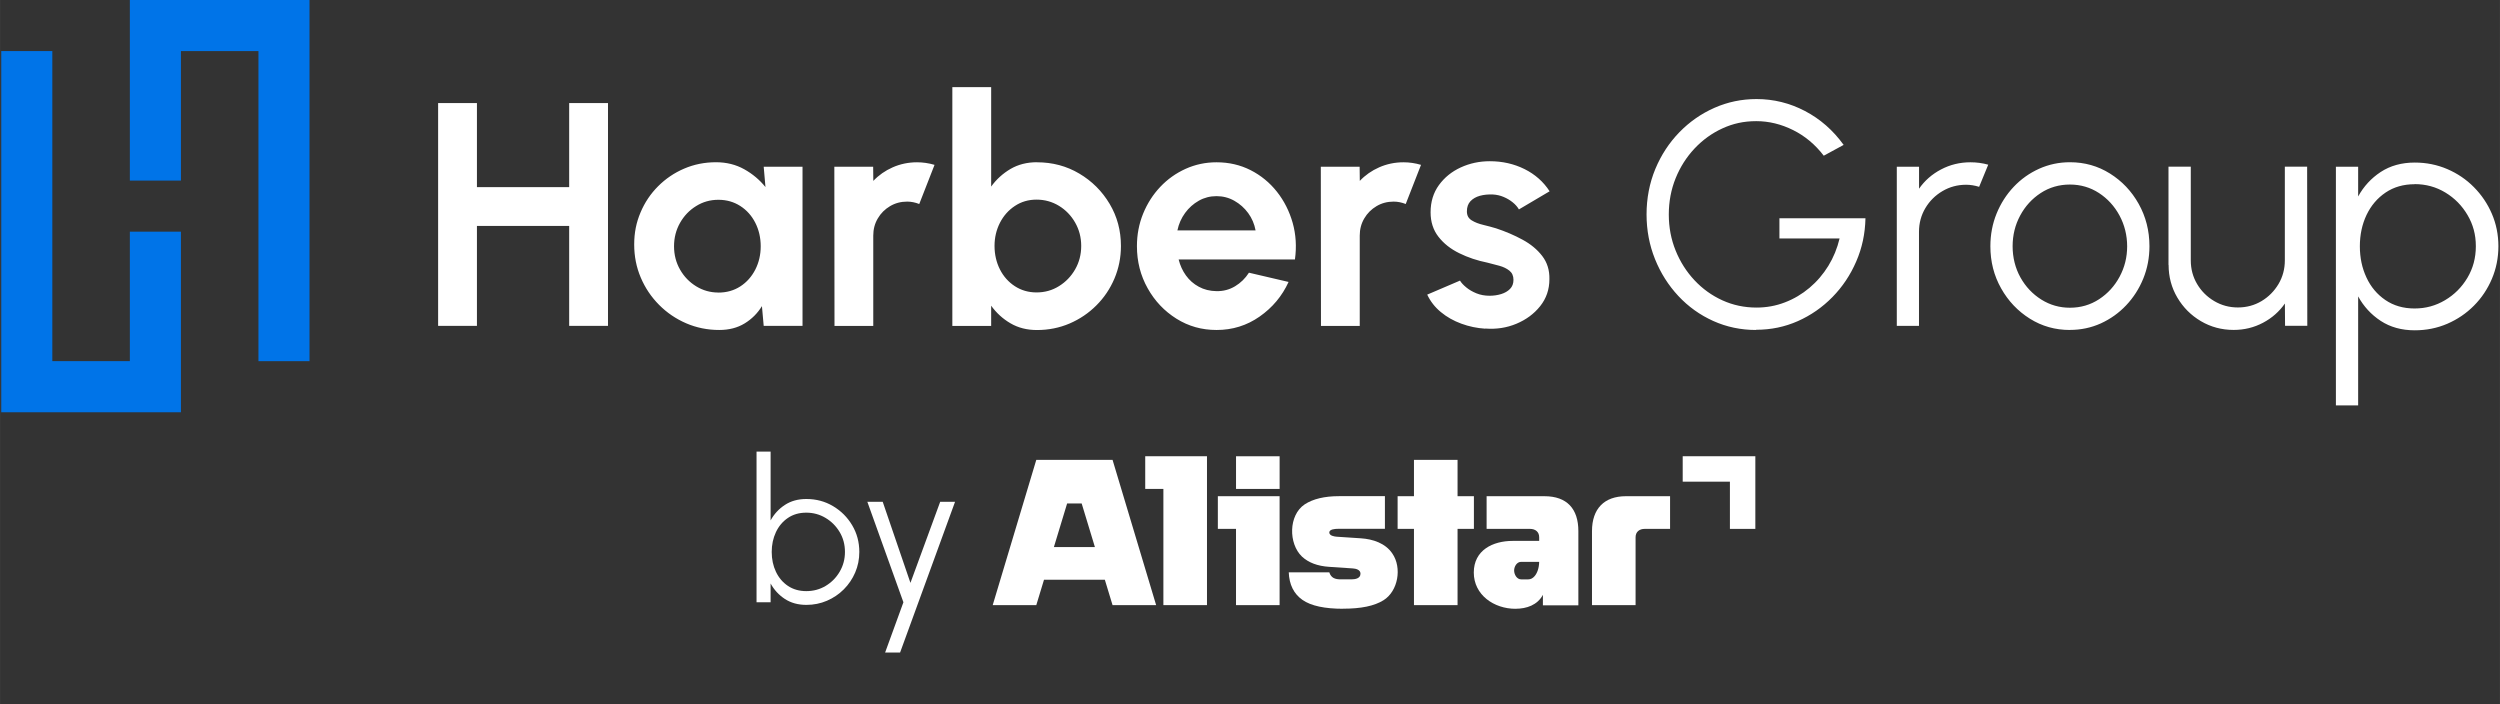 <svg xmlns="http://www.w3.org/2000/svg" width="8780" height="2473" version="1.2" viewBox="0 0 6584.88 1854.75" fill="#fff">
  <rect x="0" y="0" width="6584.88" height="1854.75" fill="#333333" stroke="none"/>
  <path fill="#0074e8" d="M341.984 610.203v341.098H137.762v-816.75H3.258v951.301h473.23V610.203Zm0 0" style="stroke:none;fill-rule:nonzero;"/>
  <path fill="#0074e8" d="M476.488 475.652V134.551h204.219v816.75h134.504V0H341.984v475.652Zm0 0" style="stroke:none;fill-rule:nonzero;"/>
  <path d="M1499.145 271.5h102.25v586.812h-102.25V595.129h-242.953V858.312H1153.938V271.5h102.254v221.34h242.953ZM2011.527 439.16h102.25V858.312h-102.25l-4.648-51.988c-11.406 18.738-26.617 33.953-45.492 45.508-18.871 11.555-41.125 17.328-66.898 17.328-30.988 0-60-5.914-87.184-17.609-27.039-11.695-50.844-27.898-71.406-48.609-20.562-20.711-36.617-44.52-48.168-71.711-11.551-27.055-17.324-56.219-17.324-87.215s5.492-58.047 16.621-84.254c10.984-26.203 26.477-49.309 46.336-69.176 19.859-19.867 42.676-35.363 68.73-46.496 25.914-11.129 53.941-16.766 83.801-16.766 27.605 0 52.395 6.199 74.367 18.457 21.969 12.258 40.562 27.898 55.914 46.918l-4.648-53.68ZM1892.094 770.68c21.828 0 41.125-5.496 57.887-16.344 16.758-10.852 29.855-25.645 39.434-44.242 9.438-18.598 14.227-39.027 14.227-61.426 0-22.402-4.789-43.254-14.227-61.852s-22.676-33.395-39.574-44.242c-16.902-10.848-36.059-16.344-57.605-16.344-21.551 0-41.125 5.496-58.871 16.625-17.746 10.992-31.832 25.785-42.254 44.242-10.422 18.457-15.773 39.027-15.773 61.57 0 22.539 5.352 43.109 15.914 61.566s24.789 33.109 42.535 43.961c17.746 10.848 37.18 16.344 58.449 16.344ZM2198.004 858.312l-.426-419.152h102.254l.422 37.336c14.227-15.074 31.266-27.051 51.125-35.785 19.859-8.738 41.266-13.246 64.082-13.246 15.352 0 30.707 2.254 46.059 6.766l-40.281 103.133c-10.562-4.227-21.27-6.344-31.832-6.344-16.477 0-31.547 3.945-45.07 11.977-13.52 8.031-24.363 18.738-32.25 32.266-8.031 13.523-11.973 28.602-11.973 45.086v238.105h-102.25ZM2731.371 427.465c40.844 0 77.887 9.863 111.406 29.73 33.52 19.863 60.141 46.492 80 79.883 19.859 33.395 29.715 70.309 29.715 110.883 0 30.434-5.773 59.035-17.18 85.945-11.41 26.77-27.324 50.438-47.605 70.586-20.281 20.289-43.66 36.07-70.422 47.621-26.617 11.414-55.352 17.191-86.055 17.191-26.195 0-49.578-5.918-69.715-17.754-20.281-11.836-37.184-27.332-50.848-46.355v53.258h-102.25V229.512h102.25v261.918c13.664-19.02 30.707-34.375 50.848-46.352 20.281-11.836 43.52-17.754 69.715-17.754Zm-1.266 342.789c21.828 0 41.547-5.492 59.293-16.625 17.746-10.988 31.973-25.781 42.535-44.238s15.914-39.027 15.914-61.57c0-22.543-5.352-42.832-15.914-61.43S2807.004 553 2789.258 542.152c-17.887-10.848-37.605-16.344-59.012-16.344-21.41 0-40.281 5.496-57.043 16.625-16.758 10.988-29.859 25.785-39.434 44.383-9.438 18.598-14.227 38.883-14.227 61.004 0 22.121 4.789 43.254 14.227 61.852 9.434 18.598 22.676 33.391 39.434 44.242 16.762 10.848 35.773 16.34 57.043 16.34ZM3204.039 869.16c-38.59 0-73.66-9.859-105.352-29.727-31.688-19.867-57.039-46.496-75.773-80.027-18.871-33.531-28.309-70.586-28.309-111.023 0-30.43 5.492-59.031 16.34-85.66 10.844-26.629 25.914-50.156 45.066-70.445 19.156-20.289 41.41-36.07 66.902-47.621 25.352-11.414 52.535-17.191 81.266-17.191 32.676 0 62.676 6.906 89.855 20.711 27.184 13.809 50.281 32.828 69.297 56.781 19.012 24.09 32.816 51.426 41.547 82.141 8.594 30.715 10.562 62.836 5.914 96.367h-306.328c3.941 15.641 10.281 29.73 19.293 42.129 8.875 12.398 20.281 22.402 33.945 29.727 13.66 7.469 29.152 11.273 46.477 11.555 17.887.281 34.082-3.945 48.871-12.82 14.789-8.879 26.902-20.711 36.621-35.789l104.363 24.375c-17.043 37.195-42.395 67.488-76.195 91.156-33.801 23.672-71.688 35.363-113.52 35.363Zm-103.098-262.34h206.195c-3.102-16.766-9.578-31.98-19.438-45.508-9.859-13.523-22.113-24.375-36.621-32.547-14.504-8.172-30.141-12.113-46.898-12.113-16.762 0-32.254 3.941-46.477 11.973-14.227 8.031-26.34 18.738-36.199 32.266s-16.758 28.883-20.281 45.93ZM3479.387 858.312l-.426-419.152h102.254l.422 37.336c14.227-15.074 31.266-27.051 51.125-35.785 19.859-8.738 41.266-13.246 64.082-13.246 15.352 0 30.703 2.254 46.059 6.766l-40.281 103.133c-10.566-4.227-21.27-6.344-31.832-6.344-16.48 0-31.547 3.945-45.07 11.977-13.52 8.031-24.363 18.738-32.254 32.266-8.027 13.523-11.969 28.602-11.969 45.086v238.105h-102.254ZM3912.195 865.781c-21.832-1.41-42.816-5.777-63.098-13.246-20.281-7.465-38.168-17.469-53.805-30.43-15.633-12.824-27.605-28.18-36.055-46.074l86.336-36.914c3.379 5.637 8.734 11.555 16.34 17.754 7.605 6.34 16.617 11.555 27.039 15.781 10.422 4.227 21.973 6.34 34.508 6.34 10.562 0 20.703-1.41 30.422-4.367 9.578-2.961 17.465-7.469 23.52-13.668 6.059-6.199 9.016-14.09 9.016-23.953 0-10.285-3.52-18.316-10.703-24.09-7.184-5.777-16.059-10.004-26.762-12.965-10.703-2.957-21.125-5.633-31.266-8.172-26.48-5.352-51.125-13.523-73.941-24.797-22.816-11.129-41.129-25.641-54.93-43.395-13.801-17.75-20.703-39.168-20.703-64.387 0-27.613 7.324-51.566 21.969-71.715 14.648-20.145 33.805-35.645 57.465-46.492 23.66-10.848 49.152-16.344 76.477-16.344 33.238 0 63.801 6.902 91.547 20.711 27.746 13.809 49.859 33.391 66.059 58.469l-80.844 47.762c-3.945-6.762-9.297-12.961-16.34-18.598-7.043-5.773-14.93-10.426-23.941-14.227-8.875-3.805-18.312-5.918-28.027-6.484-12.535-.562-24.086.566-34.367 3.383-10.281 2.816-18.59 7.609-24.93 14.23-6.336 6.762-9.434 15.641-9.434 26.77 0 11.129 4.223 18.457 12.531 23.668 8.312 5.215 18.453 9.16 30.426 11.977 11.828 2.82 23.238 5.918 34.082 9.16 24.648 8.172 47.746 18.031 69.293 29.727 21.691 11.695 39.016 26.066 52.113 43.113 13.098 17.047 19.438 37.477 18.875 61.148 0 27.051-8.172 50.719-24.367 71.008-16.199 20.289-37.043 35.645-62.676 46.355-25.633 10.707-52.816 14.793-81.969 12.539ZM4625.699 869.16c-40.281 0-77.883-7.887-112.953-23.668-35.07-15.781-65.773-37.758-91.973-65.797-26.195-28.039-46.758-60.441-61.547-97.215-14.789-36.773-22.254-76.082-22.254-117.926 0-41.848 7.746-82.562 23.102-119.477 15.352-36.914 36.477-69.039 63.238-96.652 26.758-27.473 57.602-49.031 92.391-64.387 34.789-15.359 71.688-23.105 110.844-23.105 44.926 0 87.461 10.426 127.602 31.418 40.141 20.992 74.082 50.719 101.969 89.324l-52.391 28.461c-22.395-29.305-49.297-51.848-80.703-67.488-31.41-15.637-63.801-23.527-97.043-23.527-33.238 0-61.266 6.34-89.012 19.02-27.746 12.68-52.25 30.434-73.52 52.977-21.266 22.684-37.887 48.746-49.859 78.336-11.969 29.586-18.027 61.426-18.027 95.523 0 34.094 6.059 65.516 18.027 95.102 11.973 29.586 28.594 55.652 49.719 78.195 21.125 22.543 45.633 40.152 73.52 52.836 27.887 12.68 57.887 19.02 89.719 19.02 26.195 0 51.125-4.508 74.785-13.668 23.66-9.016 45.211-21.836 64.789-38.32 19.574-16.484 36.055-35.789 49.715-57.91 13.523-22.117 23.383-46.07 29.578-72.133h-158.449v-53.258h226.617c-.844 40.574-8.875 78.477-24.367 113.98-15.352 35.504-36.195 66.781-62.676 93.691-26.336 26.91-56.758 48.047-90.98 63.262-34.227 15.215-70.844 22.824-110 22.824ZM4996.117 858.312V439.16h58.59v57.906c14.785-21.273 34.082-38.184 57.887-50.723 23.801-12.539 49.574-18.879 77.461-18.879 16.195 0 31.832 2.113 46.902 6.34l-23.945 58.332c-11.688-3.664-23.238-5.496-34.367-5.496-22.672 0-43.379 5.637-62.25 16.766-18.875 11.129-33.945 26.066-45.07 44.805-11.125 18.738-16.762 39.59-16.762 62.414v247.688h-58.59ZM5452.023 869.16c-38.594 0-73.664-9.859-105.352-29.727-31.691-19.867-57.043-46.496-75.773-79.887-18.871-33.391-28.309-70.305-28.309-110.879 0-30.715 5.492-59.457 16.336-86.086 10.844-26.629 25.914-50.16 45.07-70.445 19.156-20.289 41.406-36.07 66.902-47.621 25.348-11.414 52.531-17.191 81.266-17.191 38.59 0 73.66 9.863 105.348 29.73 31.691 19.863 57.043 46.492 75.773 80.023 18.734 33.535 28.309 70.73 28.309 111.445 0 30.434-5.492 58.895-16.336 85.523-10.844 26.488-25.914 50.016-45.07 70.164-19.152 20.289-41.406 36.066-66.617 47.621-25.352 11.414-52.395 17.188-81.551 17.188Zm0-58.609c28.449 0 54.082-7.469 76.898-22.402 22.816-14.934 40.844-34.66 54.082-59.316 13.242-24.656 19.859-51.281 19.859-80.023 0-28.742-6.762-56.359-20.141-81.156s-31.547-44.52-54.223-59.316c-22.816-14.793-48.309-22.258-76.477-22.258-28.172 0-54.086 7.465-76.902 22.402-22.816 14.934-40.844 34.656-54.082 59.312-13.238 24.656-19.859 51.566-19.859 80.875 0 29.305 6.902 57.48 20.562 81.996 13.664 24.516 31.973 43.82 54.93 58.332 22.957 14.371 48.027 21.555 75.352 21.555ZM5711.734 697.695V439.02h58.73v246.844c0 22.965 5.637 43.676 16.762 62.414 11.125 18.738 26.195 33.672 45.07 44.805 18.871 11.129 39.574 16.766 62.25 16.766s43.664-5.637 62.254-16.766c18.59-11.133 33.379-26.066 44.648-44.805 11.125-18.738 16.758-39.59 16.758-62.414v-246.844h58.734l.422 419.152h-58.59l-.422-58.75c-14.789 21.273-33.945 38.18-57.605 50.719-23.664 12.539-49.438 18.879-77.324 18.879-31.547 0-60.281-7.746-86.336-23.105-26.055-15.355-46.617-36.066-61.969-61.992-15.352-25.922-23.098-54.805-23.098-86.367ZM6211.301 1067.82h-58.59V439.16h58.59v78.336c14.508-26.488 34.367-48.043 59.438-64.527 25.211-16.484 55.07-24.797 89.715-24.797 30.422 0 59.016 5.773 85.633 17.188 26.621 11.41 50.141 27.332 70.141 47.621 20.141 20.289 35.914 43.676 47.32 70.164 11.41 26.488 17.184 55.09 17.184 85.523 0 30.43-5.773 59.031-17.184 85.941-11.406 26.77-27.18 50.441-47.32 70.586-20.141 20.289-43.52 36.07-70.141 47.625-26.617 11.41-55.211 17.188-85.633 17.188-34.645 0-64.504-8.312-89.715-24.797-25.07-16.484-44.93-38.043-59.438-64.527Zm148.73-582.59c-29.293 0-54.789 7.328-76.477 21.98-21.691 14.652-38.309 34.238-50.141 58.891-11.688 24.656-17.605 52.133-17.605 82.566 0 30.43 5.777 57.34 17.324 82.137 11.551 24.938 28.168 44.664 49.859 59.457 21.688 14.793 47.32 22.262 76.898 22.262s55.773-7.328 80.281-21.84c24.508-14.512 44.082-34.094 58.871-58.891 14.789-24.797 22.254-52.414 22.254-83.27 0-30.852-7.324-57.199-21.832-81.996-14.504-24.797-33.941-44.523-58.309-59.316-24.363-14.793-51.406-22.262-81.266-22.262Zm0 0" style="stroke:none;fill-rule:nonzero;"/>
  <path d="M3016.48 1201.727v86.066h47.832v306.09h114.816v-392.156Zm0 0" style="stroke:none;fill-rule:nonzero;"/>
  <path d="M2930.414 1211.27h-200.879l-114.812 382.676h114.812l20.34-66.98h160.199l20.34 66.98h114.816Zm-46.516 229.629h-107.973l34.84-114.812h38.293Zm0 0" style="stroke:none;fill-rule:evenodd;"/>
  <path d="M3537.824 1603.484c-48.023 0-84.496-7.406-107.281-23.414-22.789-16.008-34.777-40.176-36.035-72.629h106.781c4.645 14.875 15.254 18.582 30.004 18.582h28.188c10.043 0 23.98-2.199 23.98-15.004 0-10.359-12.18-13.309-20.402-13.812l-62.398-4.203c-30.383-2.012-54.176-10.988-71.375-26.996-35.719-34.023-35.656-108.977 7.219-137.539 21.973-14.375 52.23-21.594 90.586-21.594h120.715v86.062h-124.293c-6.027 0-22.223.816-22.223 9.543 0 8.727 13.246 10.797 19.773 11.238l63.59 4.203c31.453 2.074 64.598 12.871 82.801 40.176 25.676 37.289 15.191 98.996-23.414 122.977-24.422 15.191-59.133 22.223-106.34 22.223Zm0 0" style="stroke:none;fill-rule:nonzero;"/>
  <path d="M3991.746 1603.484c29.316 0 57.879-9.793 72.191-36.723v27.746h93.41v-195.605c0-58.57-29.883-91.902-89.391-91.902h-152.293v86.066h114.5c13.688 0 23.98 7.594 23.98 22.031v9.605h-69.617c-52.855 0-102.637 24.609-102.637 83.426 0 58.82 53.109 95.418 109.793 95.418Zm62.398-123.602H4006.75c-11.613 0-18.582 12.492-18.582 22.785 0 10.297 6.906 23.418 18.582 23.418h18.582c13.246 0 21.469-12.809 25.172-23.98 2.324-7.031 3.516-14.438 3.578-22.223Zm0 0" style="stroke:none;fill-rule:evenodd;"/>
  <path d="M4331.988 1393.066c-13.688 0-23.918 7.594-23.918 22.031v178.848h-114.816v-195.043c0-58.695 32.016-91.902 89.391-91.902h116.258v86.066h-66.98Zm-1076.336-191.34h114.812v86.066h-114.812Zm-47.836 105.211h162.586v286.945h-114.812v-200.879h-47.836V1306.938Zm516.512 0h-43.066v86.066h43.066v200.879h114.812v-200.879h43.066V1306.938h-43.066v-95.668h-114.812Zm0 0" style="stroke:none;fill-rule:nonzero;"/>
  <path d="M4623.512 1201.727h-191.336v66.98h124.355v124.359h66.98Zm0 0" style="stroke:none;fill-rule:evenodd;"/>
  <path d="M163-272.031c25.758 0 49.176 6.266 70.25 18.797 21.082 12.523 37.883 29.324 50.406 50.406 12.531 21.086 18.797 44.5 18.797 70.25 0 19.23-3.617 37.273-10.844 54.125C284.379-61.609 274.367-46.789 261.578-34c-12.793 12.793-27.617 22.805-44.469 30.031C200.266 3.258 182.227 6.875 163 6.875c-21.875 0-40.75-5.203-56.625-15.609s-28.402-23.988-37.578-40.75V0H31.75v-396.922h37.047v181.266C77.973-232.414 90.5-246 106.375-256.406c15.875-10.414 34.75-15.625 56.625-15.625ZM162.734-29.375c18.875 0 35.984-4.629 51.328-13.891 15.352-9.258 27.617-21.738 36.797-37.438 9.176-15.707 13.766-33 13.766-51.875 0-19.406-4.68-36.91-14.031-52.516-9.355-15.613-21.75-28.004-37.188-37.172-15.43-9.176-32.32-13.766-50.672-13.766-18.699 0-34.887 4.68-48.562 14.031-13.668 9.344-24.164 21.867-31.484 37.562-7.312 15.699-10.969 32.984-10.969 51.859 0 19.23 3.703 36.652 11.109 52.266 7.406 15.617 17.941 28.012 31.609 37.188 13.676 9.168 29.773 13.75 48.297 13.75Zm0 0" style="stroke:none" transform="translate(1960.922 1586.387)"/>
  <path d="M213.016-264.625H252.188l-144.75 396.938H68L116.172 0l-95-264.625H61.656L134.688-51.078Zm0 0" style="stroke:none" transform="translate(2263.359 1586.387)"/>
</svg>
